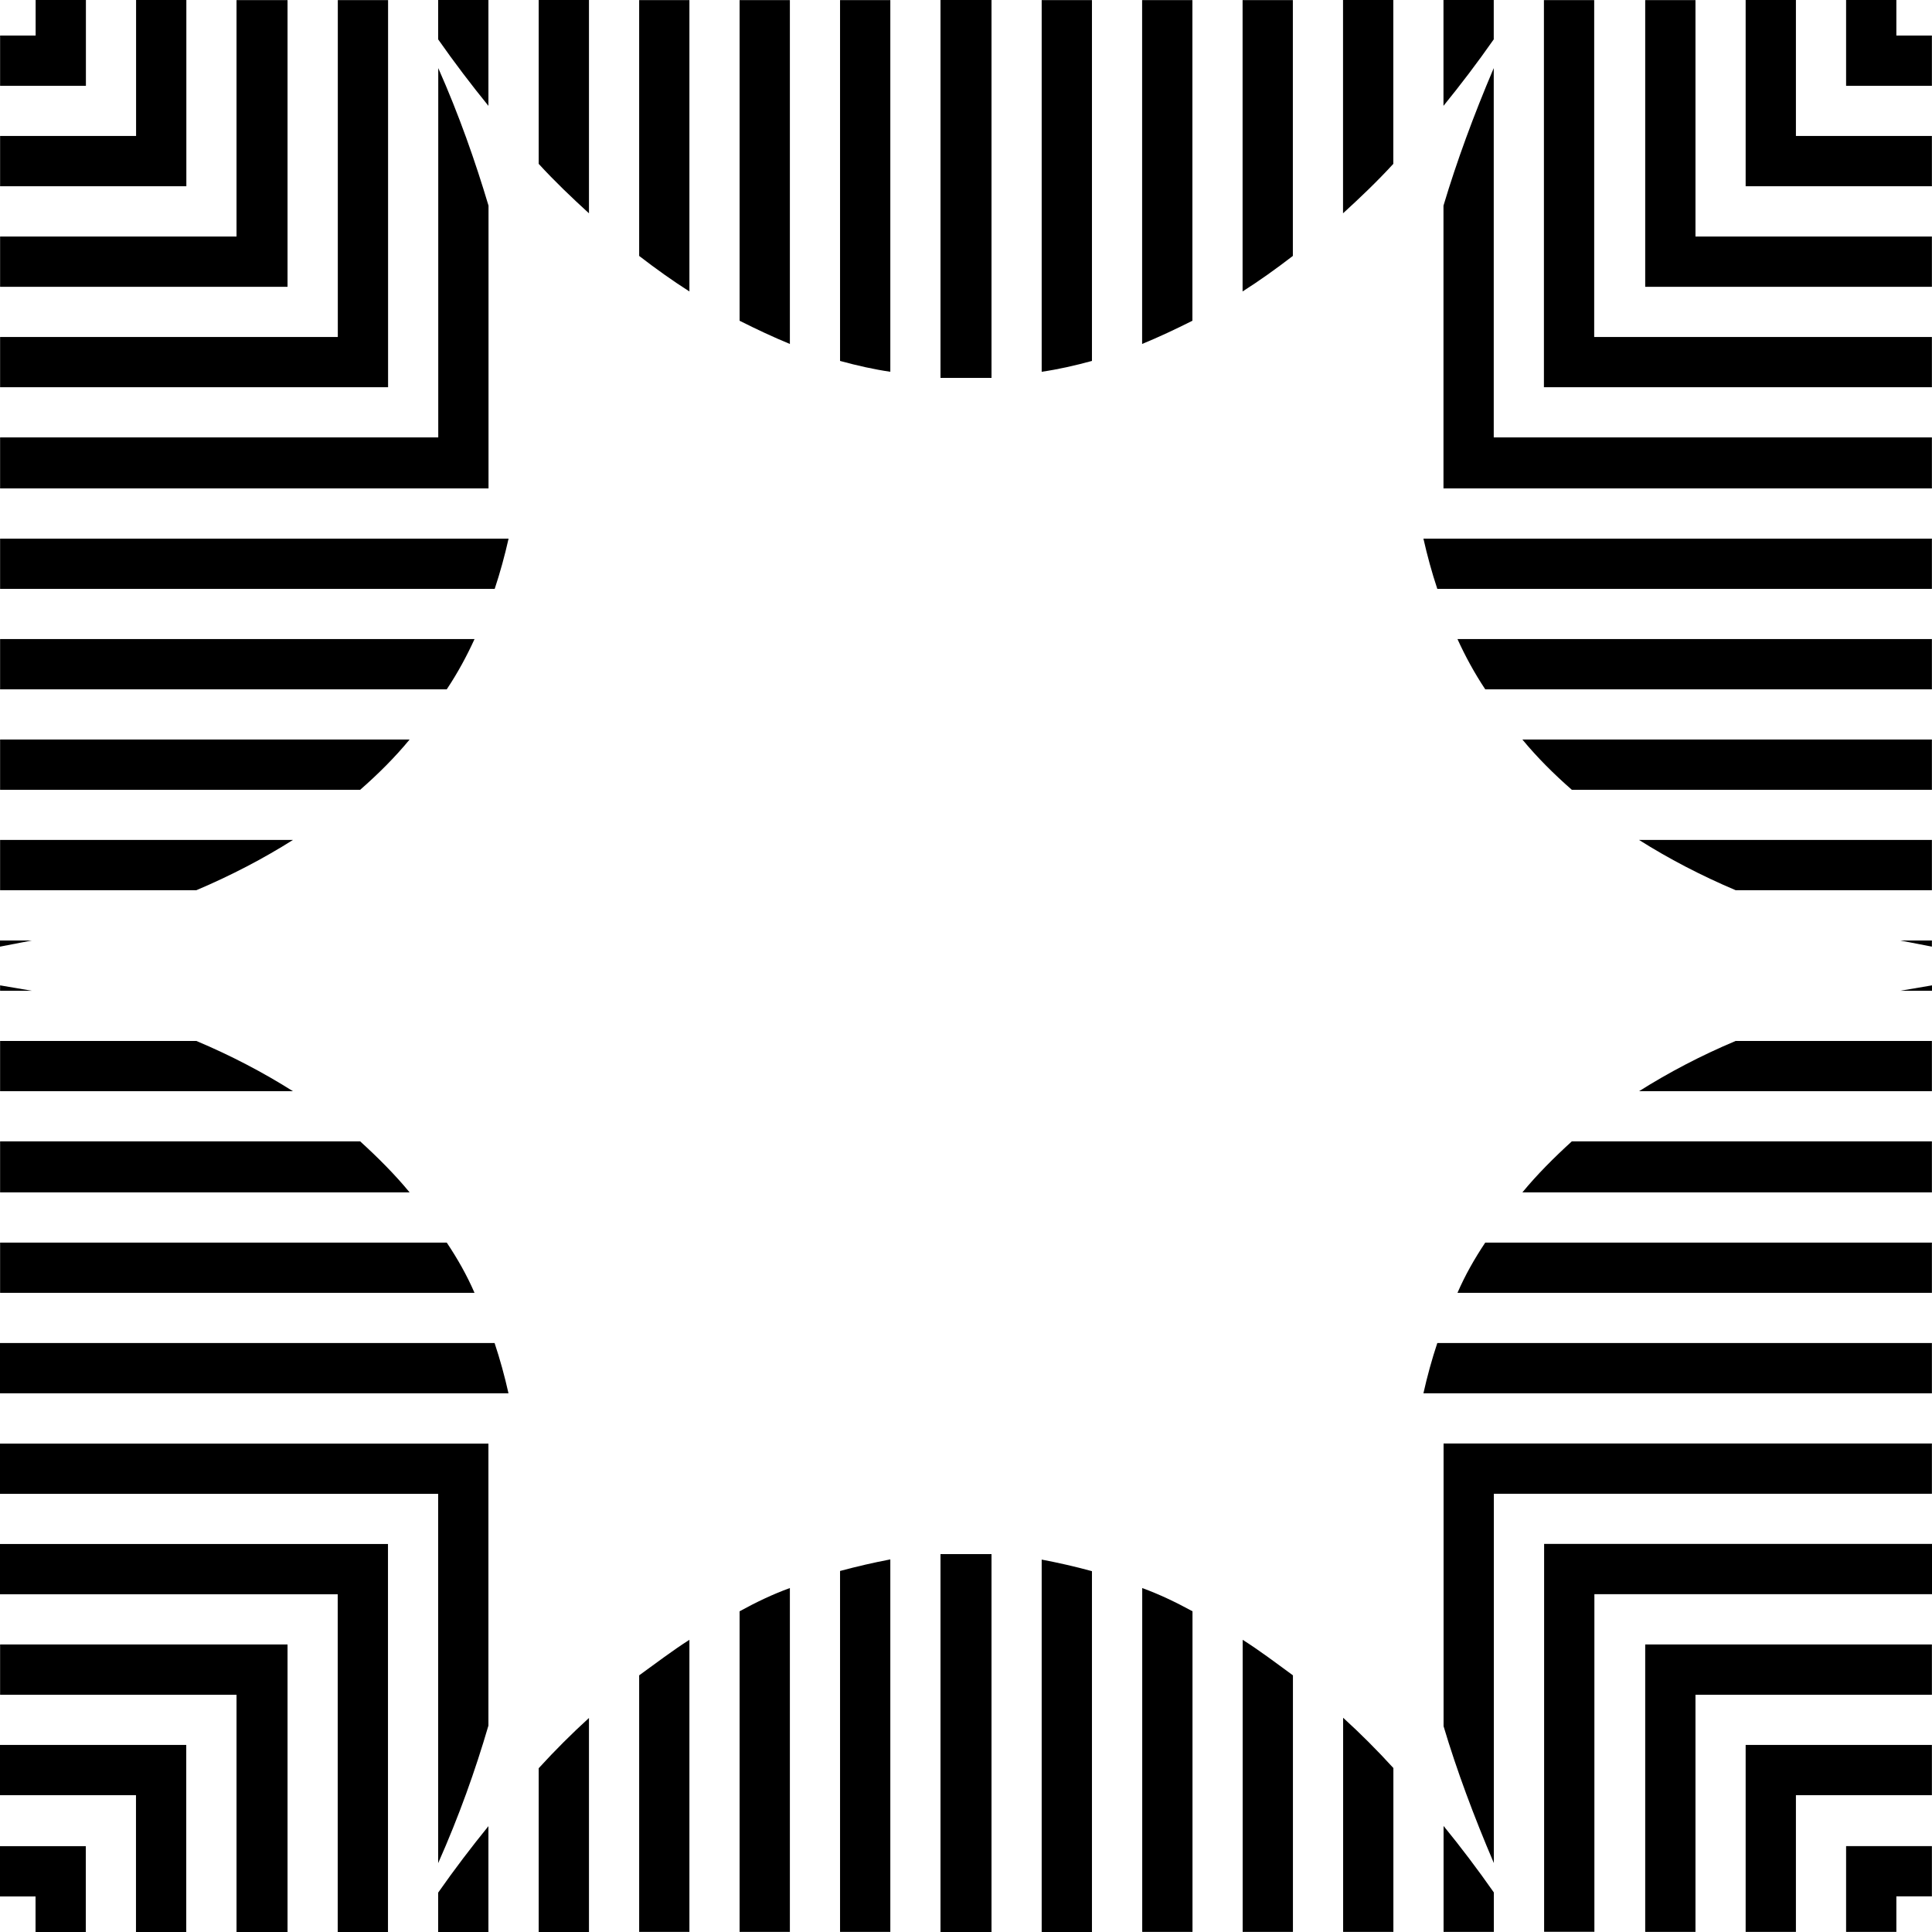 <?xml version="1.0" encoding="UTF-8"?> <svg xmlns="http://www.w3.org/2000/svg" width="99" height="99" viewBox="0 0 99 99" fill="none"><path d="M48.193 79.635V99H50.807V79.635M97.375 50.769H99V50.492M98.995 48.508V48.193H97.37M50.807 19.365V0H48.193V19.365M1.625 48.193H0V48.508M0.005 50.492V50.769H1.63M83.989 55.916H98.995V53.34H88.94C87.157 54.09 85.494 54.965 83.989 55.916ZM53.378 79.912V99H55.954V80.51C55.084 80.271 54.21 80.075 53.378 79.917V79.912ZM78.01 61.101H98.995V58.487H80.543C79.63 59.319 78.76 60.189 78.01 61.101ZM58.53 81.375V98.995H61.106V82.565C60.236 82.091 59.405 81.695 58.53 81.375ZM74.684 66.249H98.995V63.673H76.108C75.554 64.504 75.08 65.336 74.684 66.249ZM63.677 84.027V98.995H66.253V85.848C65.383 85.212 64.552 84.581 63.677 84.027ZM72.939 71.396H98.995V68.82H73.651C73.374 69.651 73.135 70.521 72.939 71.396ZM68.825 88.027V98.995H71.4V90.598C70.569 89.686 69.699 88.816 68.825 88.022V88.027ZM76.543 76.543H98.995V73.967H73.972V88.457C74.645 90.713 75.515 93.05 76.548 95.468V76.543H76.543ZM73.972 93.571V98.995H76.548V96.974C75.716 95.784 74.846 94.637 73.972 93.566V93.571ZM81.695 81.69H99V79.114H79.124V98.99H81.7V81.685L81.695 81.69ZM86.88 86.842H98.995V84.266H84.304V98.995H86.88V86.837V86.842ZM92.027 91.989H98.995V89.413H89.451V98.995H92.027V91.984V91.989ZM97.174 97.174H98.995V94.598H94.598V98.995H97.174V97.174ZM98.995 45.617V43.041H83.989C85.494 43.992 87.157 44.862 88.94 45.617H98.995ZM55.954 18.495V0.005H53.378V19.05C54.21 18.93 55.08 18.734 55.954 18.495ZM98.995 40.47V37.894H78.01C78.76 38.807 79.635 39.676 80.543 40.47H98.995ZM61.101 16.436V0.005H58.525V17.625C59.395 17.267 60.227 16.875 61.101 16.436ZM98.995 35.323V32.747H74.684C75.08 33.617 75.554 34.491 76.108 35.323H98.995ZM66.249 13.109V0.005H63.673V14.935C64.542 14.38 65.374 13.788 66.249 13.114V13.109ZM98.995 30.176V27.6H72.939C73.135 28.469 73.374 29.344 73.651 30.176H98.995ZM71.396 8.397V0H68.82V10.93C69.689 10.137 70.564 9.305 71.396 8.397ZM98.995 25.028V22.414H76.543V3.489C75.515 5.902 74.641 8.282 73.967 10.538V25.028H98.99H98.995ZM76.543 2.022V0H73.967V5.424C74.837 4.354 75.711 3.207 76.543 2.017V2.022ZM98.995 19.843V17.267H81.69V0.005H79.114V19.843H98.99H98.995ZM98.995 14.696V12.12H86.88V0.005H84.304V14.696H98.995ZM98.995 9.544V6.968H92.027V0H89.451V9.544H98.995ZM98.995 4.397V1.821H97.174V0H94.598V4.397H98.995ZM15.011 55.916H0.005V53.34H10.06C11.843 54.09 13.506 54.965 15.011 55.916ZM20.99 61.101H0.005V58.487H18.457C19.37 59.319 20.24 60.189 20.99 61.101ZM24.316 66.249H0.005V63.673H22.892C23.447 64.504 23.92 65.336 24.316 66.249ZM26.056 71.396H0V68.82H25.344C25.621 69.651 25.86 70.521 26.056 71.396ZM25.028 73.972L22.452 76.548H0V73.972H25.024H25.028ZM19.881 79.119L17.305 81.695H0V79.119H19.877H19.881ZM14.734 84.266L12.12 86.842H0.005V84.266H14.734ZM9.544 89.413L6.968 91.989H0V89.413H9.544ZM4.397 94.603L1.821 97.179H0V94.603H4.397ZM0.005 45.617V43.041H15.011C13.506 43.992 11.843 44.862 10.06 45.617H0.005ZM43.046 18.495V0.005H45.622V19.05C44.79 18.93 43.92 18.734 43.046 18.495ZM0.005 40.47V37.894H20.99C20.24 38.807 19.365 39.676 18.457 40.47H0.005ZM37.899 16.436V0.005H40.475V17.625C39.605 17.267 38.773 16.875 37.899 16.436ZM0.005 35.323V32.747H24.316C23.92 33.617 23.447 34.491 22.892 35.323H0.005ZM32.752 13.109V0.005H35.327V14.935C34.458 14.38 33.626 13.788 32.752 13.114V13.109ZM0.005 30.176V27.6H26.061C25.865 28.469 25.626 29.344 25.349 30.176H0.005ZM27.604 8.397V0H30.18V10.93C29.311 10.137 28.436 9.305 27.604 8.397ZM0.005 25.028V22.414H22.457V3.489C23.528 5.902 24.359 8.282 25.033 10.538V25.028H0.01H0.005ZM22.452 2.022V0H25.028V5.424C24.159 4.354 23.284 3.207 22.452 2.017V2.022ZM0.005 19.843V17.267H17.31V0.005H19.886V19.843H0.01H0.005ZM0.005 14.696V12.12H12.12V0.005H14.734V14.696H0.005ZM0.005 9.544V6.968H6.973V0H9.549V9.544H0.005ZM0.005 4.397V1.821H1.826V0H4.402V4.397H0.005ZM43.046 80.505V98.995H45.622V79.907C44.79 80.065 43.92 80.266 43.046 80.5V80.505ZM37.899 82.565V98.995H40.475V81.375C39.605 81.69 38.773 82.087 37.899 82.565ZM32.752 85.848V98.995H35.327V84.027C34.458 84.581 33.626 85.217 32.752 85.848ZM27.604 90.603V99H30.18V88.032C29.311 88.825 28.436 89.695 27.604 90.608V90.603ZM25.028 73.972L22.452 76.548V95.473C23.523 93.06 24.355 90.723 25.028 88.424V73.972ZM22.452 96.978V99H25.028V93.576C24.159 94.646 23.284 95.793 22.452 96.983V96.978ZM19.881 79.119L17.305 81.695V99H19.881V79.124V79.119ZM14.734 84.266L12.12 86.842V99H14.734V84.271V84.266ZM9.544 89.413L6.968 91.989V99H9.544V89.418V89.413ZM4.397 94.603L1.821 97.179V99H4.397V94.603Z" fill="black"></path></svg> 
